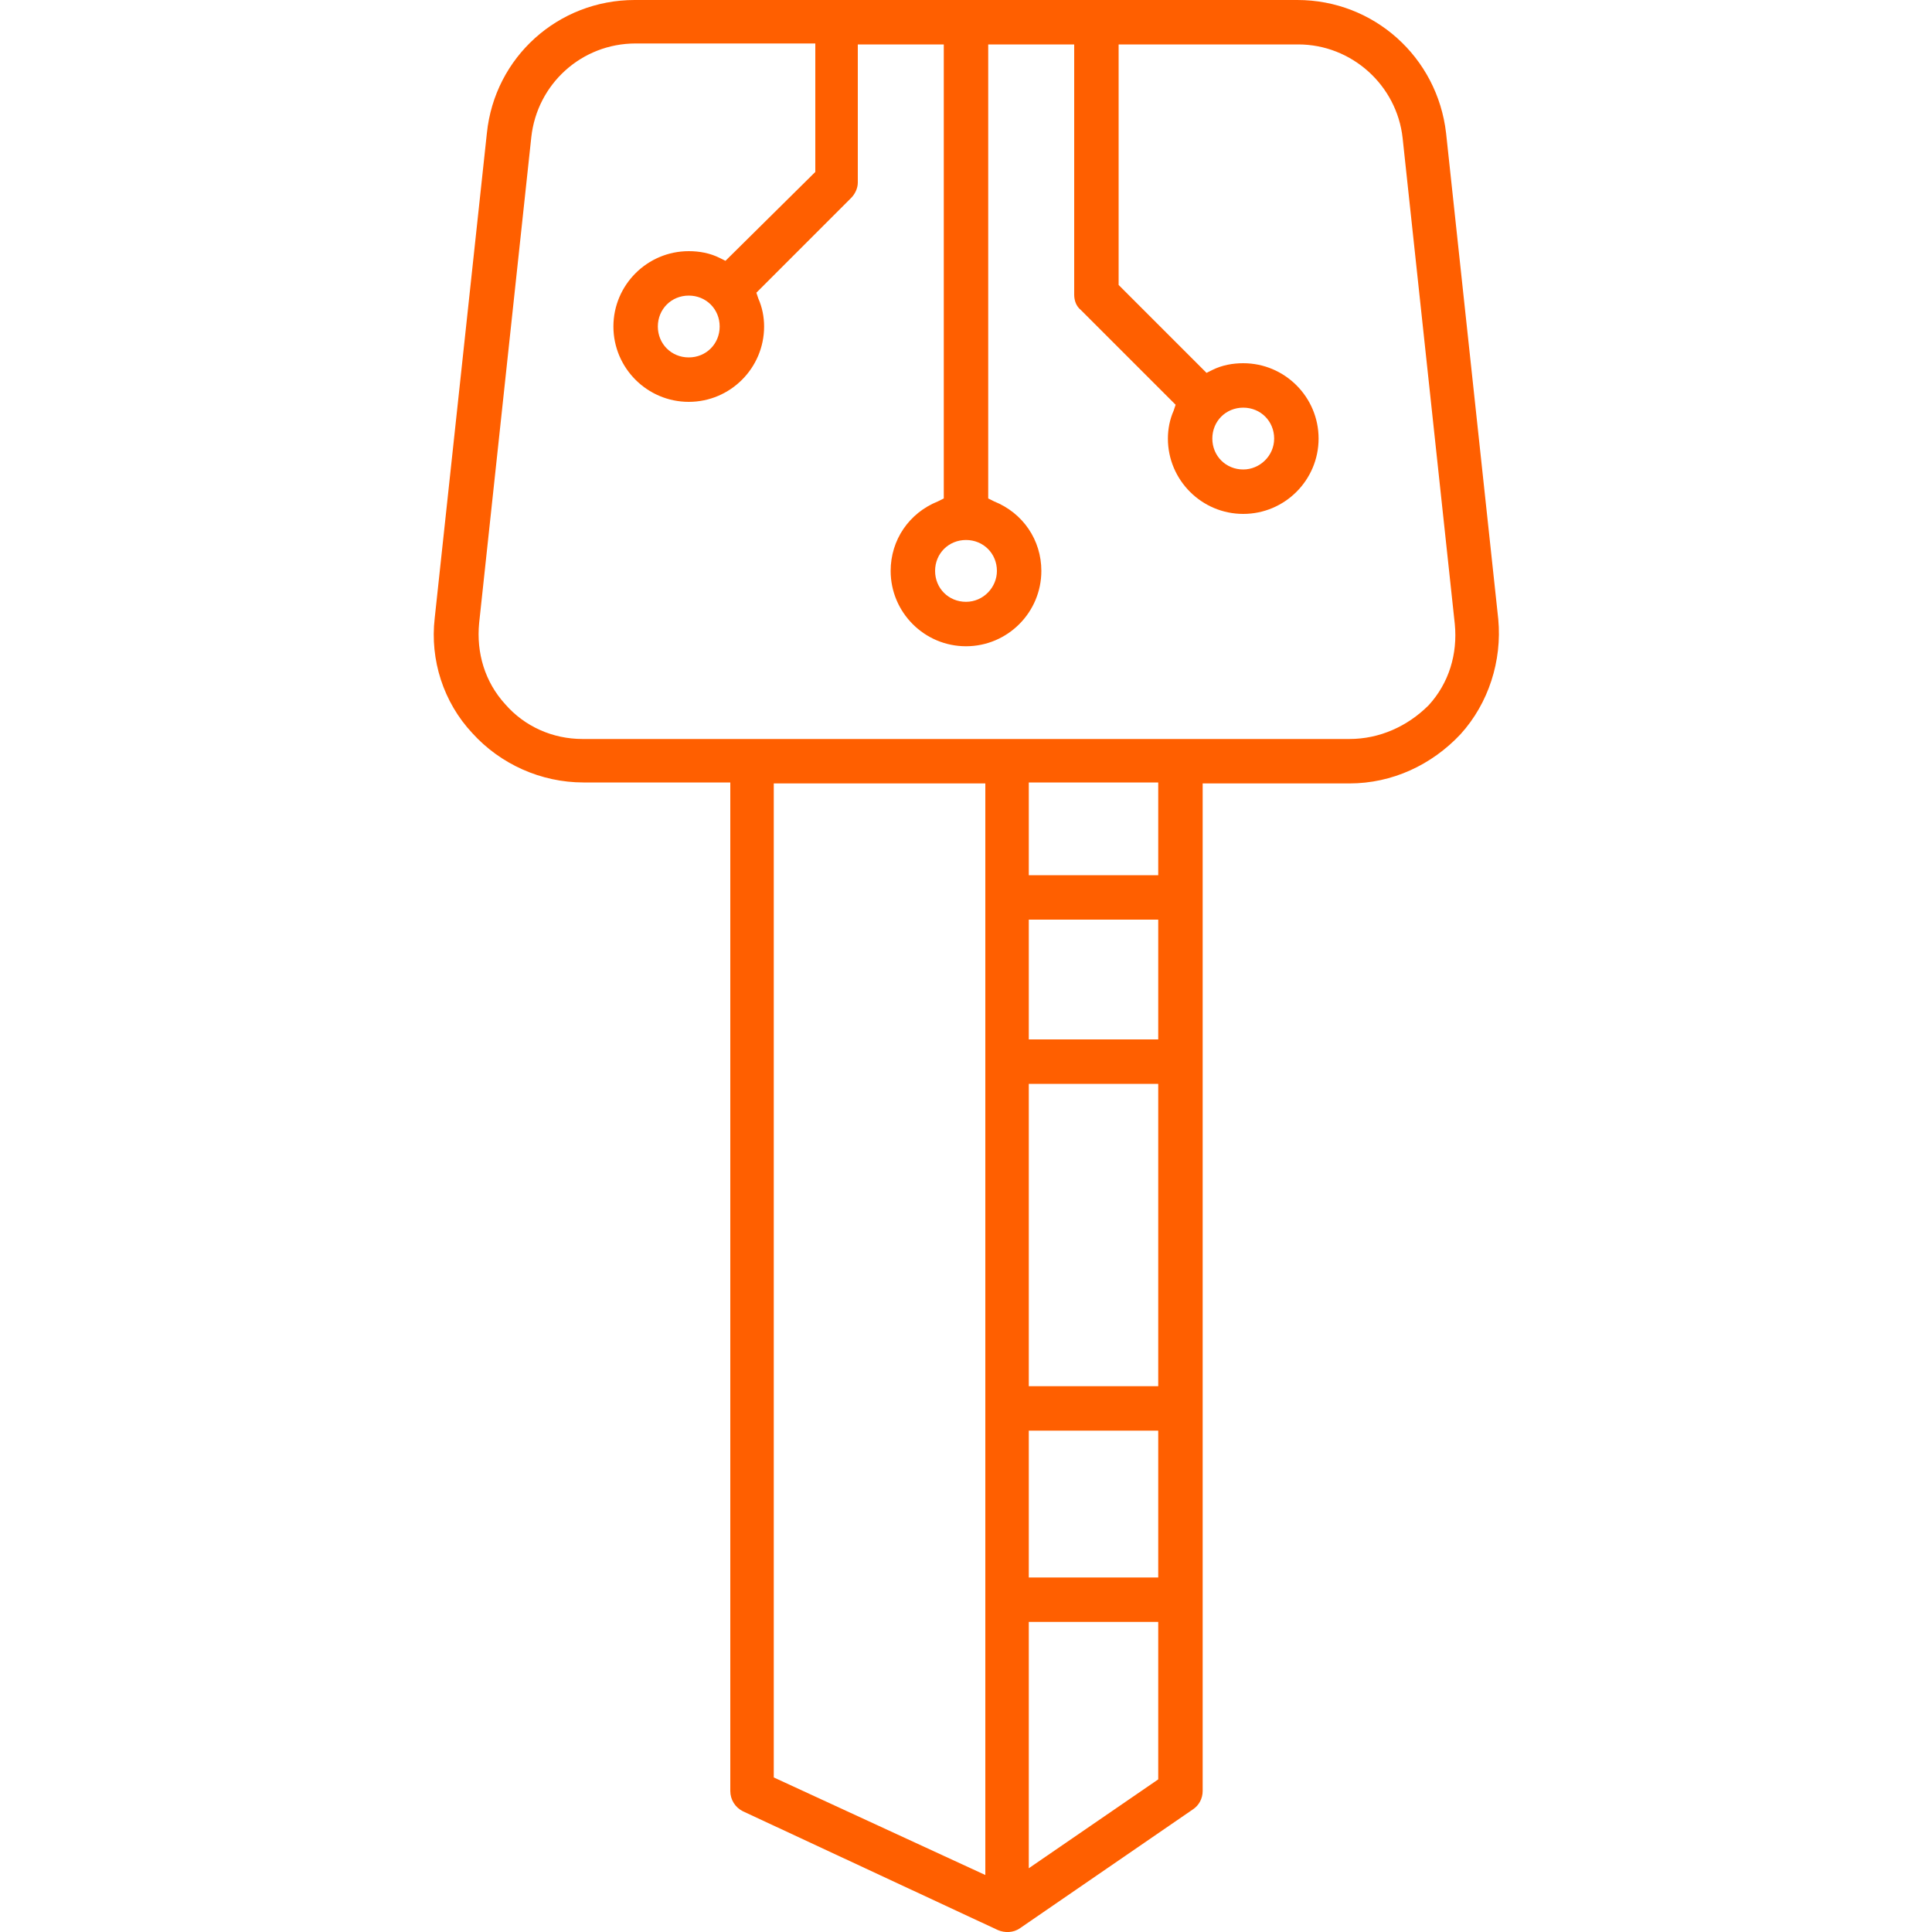 <?xml version="1.0" encoding="utf-8"?>
<!-- Generator: Adobe Illustrator 21.1.0, SVG Export Plug-In . SVG Version: 6.00 Build 0)  -->
<svg version="1.1" id="Capa_1" xmlns="http://www.w3.org/2000/svg" xmlns:xlink="http://www.w3.org/1999/xlink" x="0px" y="0px"
	 width="200px" height="200px" viewBox="0 0 200 200" enable-background="new 0 0 200 200" xml:space="preserve">
<g>
	<path fill="#FF5F00" d="M65.7,0c-7.9,0-14.5,5.9-15.3,13.8L45,64c-0.5,4.3,0.9,8.7,3.9,11.9c2.9,3.2,7.1,5.1,11.5,5.1h15.2v104.4
		c0,0.9,0.5,1.7,1.3,2.1l26.4,12.3c0.7,0.3,1.6,0.3,2.3-0.2l17.9-12.3c0.6-0.4,1-1.1,1-1.9V81.1h15.2c4.4,0,8.5-1.9,11.5-5.1
		c2.9-3.2,4.3-7.6,3.9-11.9l-5.4-50.3C148.8,5.9,142.2,0,134.3,0H65.7z M102,194.1L80.1,184V81.1H102V194.1z M106.5,193.4v-25.5
		h13.4v16.3L106.5,193.4z M119.9,163.3h-13.4v-15.2h13.4V163.3z M119.9,143.5h-13.4v-31.3h13.4V143.5z M119.9,107.6h-13.4V95.2h13.4
		V107.6z M119.9,90.6h-13.4v-9.6h13.4V90.6z M139.7,76.5H60.3c-3.1,0-6-1.3-8-3.6c-2.1-2.3-3-5.3-2.7-8.4l5.4-50.3
		c0.6-5.5,5.2-9.7,10.8-9.7h18.6v13.3L75.1,27l-0.6-0.3c-1-0.5-2.1-0.7-3.2-0.7c-4.3,0-7.8,3.5-7.8,7.8s3.5,7.8,7.8,7.8
		c4.3,0,7.8-3.5,7.8-7.8c0-1-0.2-2-0.6-2.9l-0.2-0.6l9.8-9.8c0.4-0.4,0.7-1,0.7-1.6V4.6h8.9v47l-0.6,0.3c-3,1.2-4.9,4-4.9,7.2
		c0,4.3,3.5,7.8,7.8,7.8s7.8-3.5,7.8-7.8c0-3.2-1.9-6-4.9-7.2l-0.6-0.3v-47h8.9v25.9c0,0.6,0.2,1.2,0.7,1.6l9.8,9.8l-0.2,0.6
		c-0.4,0.9-0.6,1.9-0.6,2.9c0,4.3,3.5,7.8,7.8,7.8c4.3,0,7.8-3.5,7.8-7.8c0-4.3-3.5-7.8-7.8-7.8c-1.1,0-2.2,0.2-3.2,0.7l-0.6,0.3
		l-9.1-9.1V4.6h18.6c5.5,0,10.2,4.2,10.8,9.7l5.4,50.3c0.3,3.1-0.6,6.1-2.7,8.4l0,0C145.7,75.2,142.8,76.5,139.7,76.5z M100,62.3
		c-1.8,0-3.2-1.4-3.2-3.2c0-1.8,1.4-3.2,3.2-3.2c1.8,0,3.2,1.4,3.2,3.2C103.2,60.8,101.8,62.3,100,62.3z M128.7,48.6
		c-1.8,0-3.2-1.4-3.2-3.2c0-1.8,1.4-3.2,3.2-3.2c1.8,0,3.2,1.4,3.2,3.2C131.9,47.2,130.4,48.6,128.7,48.6z M71.3,37
		c-1.8,0-3.2-1.4-3.2-3.2c0-1.8,1.4-3.2,3.2-3.2c1.8,0,3.2,1.4,3.2,3.2C74.5,35.6,73.1,37,71.3,37z"/>
</g>
</svg>
